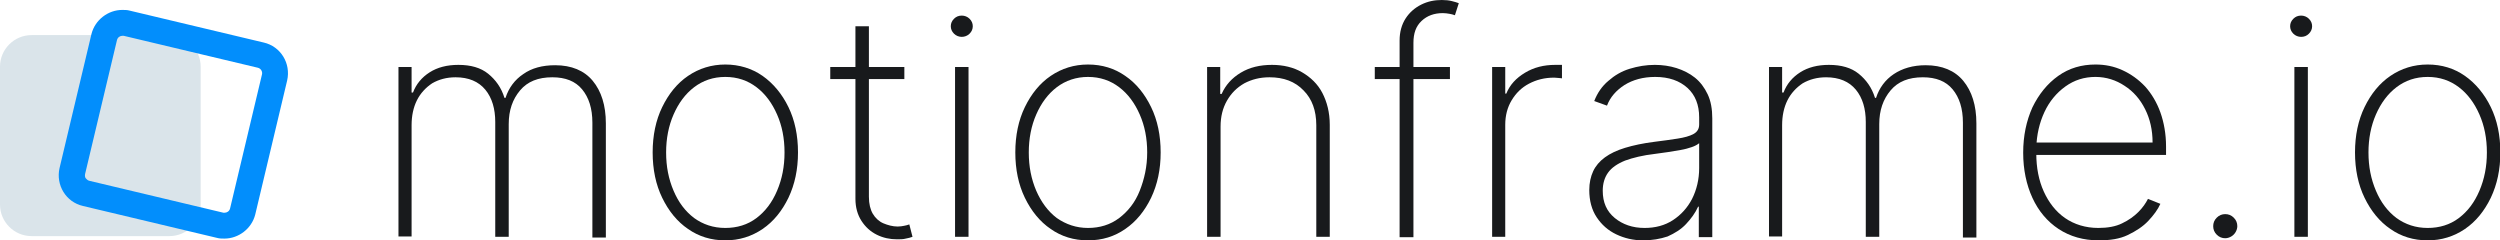 <?xml version="1.0" encoding="UTF-8"?>
<!-- Generator: Adobe Illustrator 27.1.1, SVG Export Plug-In . SVG Version: 6.00 Build 0)  -->
<svg xmlns="http://www.w3.org/2000/svg" xmlns:xlink="http://www.w3.org/1999/xlink" version="1.1" id="Inter" x="0px" y="0px" viewBox="0 0 705.2 67.8" style="enable-background:new 0 0 705.2 67.8;" xml:space="preserve">
<style type="text/css">
	.st0{fill:#181A1C;}
	.st1{fill:#DAE4EA;}
	.st2{fill:#028EFC;}
</style>
<g>
	<g>
		<path class="st0" d="M112.4,66.8V18.9h3.7v7.2h0.4c0.9-2.4,2.5-4.3,4.7-5.7s4.9-2.1,8.1-2.1c3.5,0,6.3,0.8,8.4,2.5    c2.1,1.7,3.7,3.9,4.6,6.8h0.3c0.9-2.8,2.6-5.1,5-6.7c2.4-1.7,5.4-2.5,9-2.5c4.6,0,8.2,1.5,10.6,4.4c2.4,2.9,3.7,6.9,3.7,12v32.2    h-3.8V34.6c0-4-1-7.1-2.9-9.4c-1.9-2.3-4.7-3.4-8.4-3.4c-4,0-7,1.2-9.1,3.7c-2.1,2.5-3.2,5.6-3.2,9.5v31.8h-3.8V34.4    c0-3.7-0.9-6.8-2.8-9.1c-1.9-2.3-4.7-3.5-8.4-3.5c-2.5,0-4.7,0.6-6.6,1.7c-1.8,1.2-3.3,2.8-4.3,4.8c-1,2-1.5,4.4-1.5,7v31.4H112.4    z"></path>
		<path class="st0" d="M204.6,67.8c-4,0-7.5-1.1-10.5-3.2c-3.1-2.1-5.5-5.1-7.3-8.8c-1.8-3.7-2.7-8-2.7-12.8c0-4.8,0.9-9.1,2.7-12.8    c1.8-3.7,4.2-6.7,7.3-8.8s6.6-3.2,10.5-3.2s7.5,1.1,10.5,3.2s5.5,5.1,7.3,8.8c1.8,3.7,2.7,8,2.7,12.8s-0.9,9-2.7,12.8    c-1.8,3.7-4.2,6.7-7.3,8.8C212,66.7,208.5,67.8,204.6,67.8z M204.6,64.3c3.3,0,6.3-0.9,8.8-2.8c2.5-1.9,4.4-4.4,5.8-7.7    s2.1-6.8,2.1-10.8c0-4-0.7-7.5-2.1-10.7c-1.4-3.2-3.3-5.8-5.8-7.7c-2.5-1.9-5.4-2.9-8.8-2.9s-6.3,1-8.8,2.9    c-2.5,1.9-4.4,4.5-5.8,7.7c-1.4,3.2-2.1,6.8-2.1,10.7c0,4,0.7,7.5,2.1,10.8s3.3,5.8,5.8,7.7C198.3,63.3,201.2,64.3,204.6,64.3z"></path>
		<path class="st0" d="M255.1,18.9v3.4h-20.9v-3.4H255.1z M241.3,7.4h3.8v48.1c0,2,0.4,3.6,1.1,4.8s1.8,2.2,3,2.7s2.6,0.9,4,0.9    c0.7,0,1.3-0.1,1.8-0.2c0.5-0.1,1-0.2,1.5-0.4l0.9,3.5c-0.6,0.2-1.2,0.4-1.9,0.5c-0.7,0.2-1.5,0.2-2.5,0.2c-2,0-3.9-0.4-5.7-1.3    c-1.8-0.9-3.2-2.2-4.3-3.9c-1.1-1.7-1.7-3.8-1.7-6.2V7.4z"></path>
		<path class="st0" d="M271.3,10.4c-0.8,0-1.6-0.3-2.2-0.9c-0.6-0.6-0.9-1.3-0.9-2.1c0-0.8,0.3-1.5,0.9-2.1s1.3-0.9,2.2-0.9    c0.8,0,1.6,0.3,2.2,0.9c0.6,0.6,0.9,1.3,0.9,2.1c0,0.8-0.3,1.5-0.9,2.1C272.9,10.1,272.1,10.4,271.3,10.4z M269.4,66.8V18.9h3.8    v47.9H269.4z"></path>
		<path class="st0" d="M306.9,67.8c-4,0-7.5-1.1-10.5-3.2c-3.1-2.1-5.5-5.1-7.3-8.8c-1.8-3.7-2.7-8-2.7-12.8c0-4.8,0.9-9.1,2.7-12.8    c1.8-3.7,4.2-6.7,7.3-8.8c3.1-2.1,6.6-3.2,10.5-3.2c4,0,7.5,1.1,10.5,3.2c3.1,2.1,5.5,5.1,7.3,8.8c1.8,3.7,2.7,8,2.7,12.8    s-0.9,9-2.7,12.8c-1.8,3.7-4.2,6.7-7.3,8.8C314.4,66.7,310.9,67.8,306.9,67.8z M306.9,64.3c3.3,0,6.3-0.9,8.8-2.8    c2.5-1.9,4.5-4.4,5.8-7.7s2.1-6.8,2.1-10.8c0-4-0.7-7.5-2.1-10.7c-1.4-3.2-3.3-5.8-5.8-7.7c-2.5-1.9-5.4-2.9-8.8-2.9    c-3.3,0-6.3,1-8.8,2.9c-2.5,1.9-4.4,4.5-5.8,7.7c-1.4,3.2-2.1,6.8-2.1,10.7c0,4,0.7,7.5,2.1,10.8c1.4,3.2,3.3,5.8,5.8,7.7    C300.7,63.3,303.6,64.3,306.9,64.3z"></path>
		<path class="st0" d="M344.3,35.7v31.1h-3.8V18.9h3.7v7.6h0.4c1.1-2.5,2.9-4.5,5.4-6c2.5-1.5,5.4-2.2,8.8-2.2    c3.2,0,6.1,0.7,8.5,2.1s4.4,3.3,5.7,5.8s2.1,5.5,2.1,9v31.6h-3.8V35.3c0-4.1-1.2-7.4-3.6-9.8c-2.4-2.5-5.6-3.7-9.6-3.7    c-2.7,0-5,0.6-7.1,1.7c-2.1,1.2-3.7,2.8-4.9,4.9C344.9,30.5,344.3,32.9,344.3,35.7z"></path>
		<path class="st0" d="M409,18.9v3.4h-21.2v-3.4H409z M394.8,66.8V11.4c0-2.4,0.6-4.5,1.7-6.2c1.1-1.7,2.6-3,4.4-3.9    c1.8-0.9,3.7-1.3,5.8-1.3c1.1,0,2,0.1,2.8,0.3c0.8,0.2,1.5,0.4,2,0.6l-1.1,3.4c-0.5-0.2-1-0.3-1.5-0.4c-0.6-0.1-1.2-0.2-1.9-0.2    c-2.4,0-4.4,0.7-6,2.2s-2.3,3.5-2.3,6.2l0,54.8H394.8z"></path>
		<path class="st0" d="M420.9,66.8V18.9h3.7v7.5h0.3c1-2.5,2.8-4.4,5.3-5.9c2.5-1.5,5.3-2.2,8.5-2.2c0.3,0,0.7,0,1,0    c0.3,0,0.6,0,0.9,0v3.8c-0.2,0-0.5-0.1-0.9-0.1s-0.8-0.1-1.3-0.1c-2.7,0-5,0.6-7.1,1.7c-2.1,1.1-3.7,2.7-4.9,4.7    c-1.2,2-1.8,4.3-1.8,6.9v31.6H420.9z"></path>
		<path class="st0" d="M463.5,67.8c-2.8,0-5.3-0.6-7.6-1.7s-4.1-2.7-5.5-4.8c-1.4-2.1-2.1-4.7-2.1-7.7c0-2,0.4-3.8,1.1-5.3    c0.7-1.5,1.8-2.8,3.3-3.9c1.5-1.1,3.4-2,5.7-2.7c2.3-0.7,5.1-1.3,8.3-1.7c2.4-0.3,4.6-0.6,6.5-0.9c1.9-0.3,3.4-0.7,4.5-1.3    c1.1-0.6,1.6-1.5,1.6-2.7v-2c0-3.5-1.1-6.3-3.3-8.3s-5.2-3.1-9.1-3.1c-3.4,0-6.3,0.8-8.7,2.3c-2.3,1.5-4,3.4-4.9,5.8l-3.6-1.3    c0.9-2.3,2.2-4.2,4-5.7c1.7-1.5,3.7-2.7,6-3.4c2.3-0.7,4.6-1.1,7.1-1.1c2.1,0,4.2,0.3,6.1,0.9c1.9,0.6,3.7,1.5,5.2,2.7    c1.5,1.2,2.7,2.8,3.6,4.7c0.9,1.9,1.3,4.2,1.3,6.8v33.5h-3.8v-8.6H479c-0.8,1.8-2,3.4-3.4,4.9s-3.2,2.6-5.2,3.5    C468.3,67.4,466,67.8,463.5,67.8z M463.9,64.3c3,0,5.7-0.7,8-2.2c2.3-1.5,4.1-3.5,5.4-6c1.3-2.6,2-5.5,2-8.7v-7    c-0.5,0.4-1.2,0.8-2.1,1.1s-1.9,0.6-3.1,0.8c-1.1,0.2-2.3,0.4-3.6,0.6c-1.2,0.2-2.4,0.3-3.6,0.5c-3.5,0.4-6.3,1.1-8.5,1.9    c-2.2,0.9-3.8,2-4.8,3.4c-1,1.4-1.5,3.1-1.5,5.1c0,3.3,1.1,5.8,3.4,7.7C457.7,63.3,460.5,64.3,463.9,64.3z"></path>
		<path class="st0" d="M499,66.8V18.9h3.7v7.2h0.4c0.9-2.4,2.5-4.3,4.7-5.7c2.2-1.4,4.9-2.1,8.1-2.1c3.5,0,6.3,0.8,8.4,2.5    c2.1,1.7,3.7,3.9,4.6,6.8h0.3c0.9-2.8,2.6-5.1,5-6.7s5.4-2.5,9-2.5c4.6,0,8.2,1.5,10.6,4.4c2.4,2.9,3.7,6.9,3.7,12v32.2h-3.8V34.6    c0-4-1-7.1-2.9-9.4c-1.9-2.3-4.7-3.4-8.4-3.4c-4,0-7,1.2-9.1,3.7s-3.2,5.6-3.2,9.5v31.8h-3.8V34.4c0-3.7-0.9-6.8-2.8-9.1    c-1.9-2.3-4.7-3.5-8.4-3.5c-2.5,0-4.7,0.6-6.6,1.7c-1.8,1.2-3.3,2.8-4.3,4.8c-1,2-1.5,4.4-1.5,7v31.4H499z"></path>
		<path class="st0" d="M592,67.8c-4.3,0-8.1-1.1-11.3-3.2c-3.2-2.1-5.7-5.1-7.4-8.8c-1.7-3.7-2.6-8-2.6-12.7c0-4.8,0.9-9,2.6-12.8    c1.8-3.7,4.2-6.7,7.3-8.9c3.1-2.2,6.6-3.2,10.5-3.2c2.7,0,5.2,0.5,7.6,1.6c2.4,1.1,4.5,2.6,6.4,4.6c1.8,2,3.3,4.5,4.3,7.3    c1,2.8,1.6,6.1,1.6,9.6v2.4h-37.9v-3.5h34.1c0-3.5-0.7-6.6-2.1-9.4c-1.4-2.8-3.3-5-5.8-6.6c-2.4-1.6-5.2-2.5-8.2-2.5    c-3.2,0-6,0.9-8.5,2.7c-2.5,1.8-4.5,4.2-5.9,7.2c-1.4,3-2.2,6.4-2.3,10.1v1.6c0,4,0.7,7.6,2.1,10.7s3.4,5.7,6,7.5    c2.6,1.8,5.8,2.8,9.4,2.8c2.6,0,4.9-0.4,6.7-1.3c1.9-0.9,3.4-2,4.6-3.2s2.1-2.5,2.7-3.7l3.5,1.4c-0.7,1.6-1.9,3.2-3.4,4.8    s-3.5,2.9-5.8,4S595.2,67.8,592,67.8z"></path>
		<path class="st0" d="M627.7,67.2c-0.9,0-1.7-0.3-2.4-1s-1-1.5-1-2.4s0.3-1.7,1-2.4c0.7-0.7,1.5-1,2.4-1s1.7,0.3,2.4,1    c0.7,0.7,1,1.5,1,2.4c0,0.6-0.2,1.2-0.5,1.7c-0.3,0.5-0.7,0.9-1.2,1.2C628.9,67,628.3,67.2,627.7,67.2z"></path>
		<path class="st0" d="M649.1,10.4c-0.8,0-1.6-0.3-2.2-0.9c-0.6-0.6-0.9-1.3-0.9-2.1c0-0.8,0.3-1.5,0.9-2.1c0.6-0.6,1.3-0.9,2.2-0.9    c0.8,0,1.6,0.3,2.2,0.9s0.9,1.3,0.9,2.1c0,0.8-0.3,1.5-0.9,2.1C650.7,10.1,650,10.4,649.1,10.4z M647.2,66.8V18.9h3.8v47.9H647.2z    "></path>
		<path class="st0" d="M684.8,67.8c-4,0-7.5-1.1-10.5-3.2c-3.1-2.1-5.5-5.1-7.3-8.8c-1.8-3.7-2.7-8-2.7-12.8c0-4.8,0.9-9.1,2.7-12.8    c1.8-3.7,4.2-6.7,7.3-8.8s6.6-3.2,10.5-3.2c4,0,7.5,1.1,10.5,3.2s5.5,5.1,7.3,8.8c1.8,3.7,2.7,8,2.7,12.8s-0.9,9-2.7,12.8    c-1.8,3.7-4.2,6.7-7.3,8.8C692.2,66.7,688.7,67.8,684.8,67.8z M684.8,64.3c3.3,0,6.3-0.9,8.8-2.8c2.5-1.9,4.4-4.4,5.8-7.7    s2.1-6.8,2.1-10.8c0-4-0.7-7.5-2.1-10.7c-1.4-3.2-3.3-5.8-5.8-7.7c-2.5-1.9-5.4-2.9-8.8-2.9s-6.3,1-8.8,2.9    c-2.5,1.9-4.4,4.5-5.8,7.7c-1.4,3.2-2.1,6.8-2.1,10.7c0,4,0.7,7.5,2.1,10.8s3.3,5.8,5.8,7.7C678.5,63.3,681.4,64.3,684.8,64.3z"></path>
	</g>
	<path class="st1" d="M47.8,66.6H8.9c-4.9,0-8.9-4-8.9-8.9V18.8c0-4.9,4-8.9,8.9-8.9h38.8c4.9,0,8.9,4,8.9,8.9v38.8   C56.7,62.6,52.7,66.6,47.8,66.6z"></path>
	<g>
		<path class="st2" d="M34.5,10.1c0.1,0,0.2,0,0.4,0l37.8,9c0.9,0.2,1.4,1.1,1.2,1.9l-9,37.8c-0.2,0.8-0.9,1.2-1.5,1.2    c-0.1,0-0.2,0-0.4,0l-37.8-9c-0.5-0.1-0.8-0.5-1-0.7s-0.3-0.7-0.2-1.2l9-37.8C33.2,10.5,33.9,10.1,34.5,10.1 M34.5,2.8    c-4,0-7.7,2.8-8.7,6.8l-9,37.8c-1.1,4.8,1.8,9.6,6.6,10.7l37.8,9c0.7,0.2,1.4,0.2,2.1,0.2c4,0,7.7-2.8,8.7-6.8l9-37.8    c1.1-4.8-1.8-9.6-6.6-10.7L36.6,3C35.9,2.8,35.2,2.8,34.5,2.8L34.5,2.8z"></path>
	</g>
</g>
</svg>
